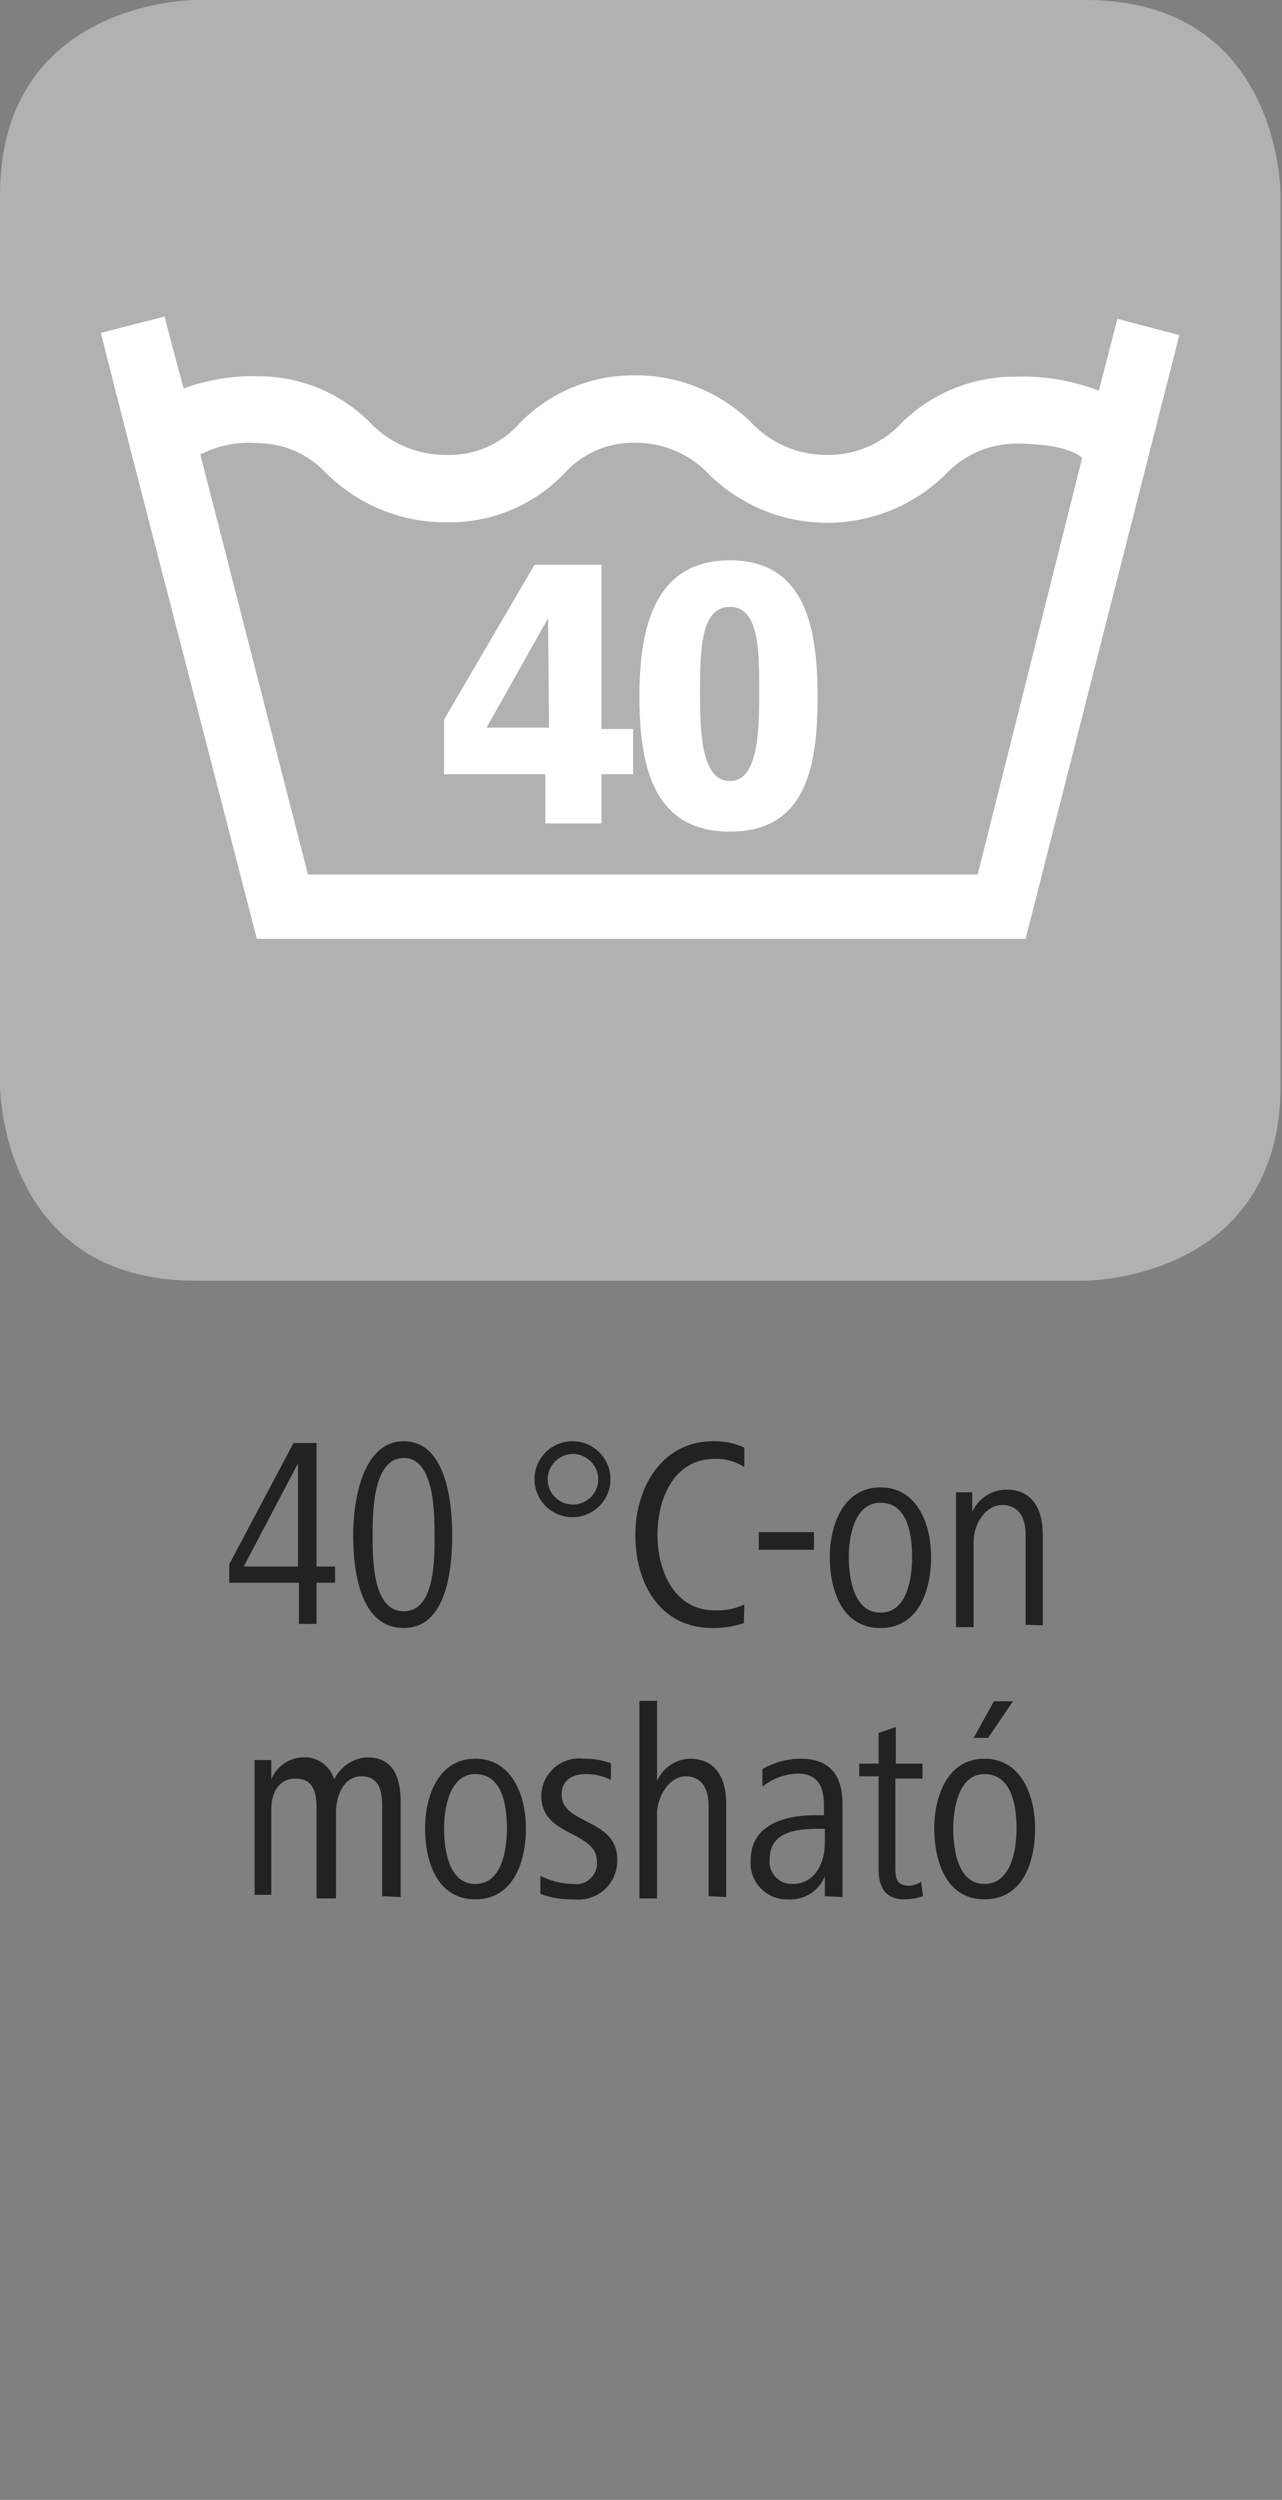 <svg id="Ebene_1" data-name="Ebene 1" xmlns="http://www.w3.org/2000/svg" viewBox="0 0 28.35 55.28"><rect x="0" y="0" width="28.35" height="55.28" fill="#808080" stroke="none"/><defs><style>.cls-1{fill:#b1b1b0;}.cls-2{fill:#fff;}.cls-3{fill:#222221;}</style></defs><path class="cls-1" d="M4.32,0S0,0,0,4.32V24s0,4.32,4.32,4.32H24s4.32,0,4.32-4.32V4.32S28.35,0,24,0Z"/><path class="cls-2" d="M13.3,12.49H11.82l-2,3.42v1.21h2.24v1.09H13.3V17.12H14v-1H13.3Zm-1.16,3.6H10.76l1.36-2.42h0Z"/><path class="cls-2" d="M16.14,12.39c-1.66,0-2,1.48-2,3s.29,3,2,3,1.94-1.48,1.94-3S17.8,12.39,16.14,12.39Zm0,4.88c-.61,0-.66-1-.66-1.92s0-1.93.66-1.93.65,1,.65,1.93S16.74,17.27,16.14,17.27Z"/><path class="cls-2" d="M24.71,7.05,24.3,8.64a4.67,4.67,0,0,0-1.84-.31,3.55,3.55,0,0,0-2.5,1,2.22,2.22,0,0,1-1.68.73,2.28,2.28,0,0,1-1.66-.71,3.64,3.64,0,0,0-2.56-1.05,3.51,3.51,0,0,0-2.57,1.06,2.07,2.07,0,0,1-1.61.7,2.32,2.32,0,0,1-1.72-.74,3.49,3.49,0,0,0-2.44-1,4.43,4.43,0,0,0-1.66.27C3.8,7.63,3.64,7,3.64,7l-1.41.36L2.9,10v0h0L5.68,20.76h17l3.4-13.35ZM24,10l0,.13,0-.12Zm-2.38,9.34H6.81L4.43,10.05A2.37,2.37,0,0,1,5.72,9.8a2.08,2.08,0,0,1,1.5.67,3.75,3.75,0,0,0,2.66,1.08,3.52,3.52,0,0,0,2.58-1.06,2.06,2.06,0,0,1,1.6-.7,2.23,2.23,0,0,1,1.63.71,3.73,3.73,0,0,0,5.21,0,2.15,2.15,0,0,1,1.56-.69c1.19,0,1.45.3,1.47.32Z"/><path class="cls-3" d="M7,35v.91H6.61V35H5.07v-.41l1.42-2.68H7v2.73h.41V35Zm-.41-2.64-1.2,2.28h1.2Z"/><path class="cls-3" d="M8.93,36c-1,0-1.12-1.34-1.12-2.06S8,31.87,8.93,31.87,10,33.21,10,33.94,9.89,36,8.93,36Zm0-3.76c-.67,0-.69,1.15-.69,1.7s0,1.69.69,1.69.68-1.15.68-1.69S9.59,32.24,8.93,32.24Z"/><path class="cls-3" d="M12.67,33.55a.84.84,0,1,1,.83-.84A.84.84,0,0,1,12.67,33.55Zm0-1.4a.57.57,0,0,0-.56.56.56.56,0,0,0,1.12,0A.57.57,0,0,0,12.67,32.15Z"/><path class="cls-3" d="M16.45,35.89a2,2,0,0,1-.69.11c-1.18,0-1.71-1-1.71-2.06s.6-2.07,1.72-2.07a1.6,1.6,0,0,1,.69.14l0,.43a1.18,1.18,0,0,0-.65-.18c-.91,0-1.27.88-1.27,1.68s.37,1.67,1.27,1.67a1.39,1.39,0,0,0,.65-.13Z"/><path class="cls-3" d="M16.78,34.27v-.39H18v.39Z"/><path class="cls-3" d="M19.47,36c-.86,0-1.12-.85-1.12-1.57s.31-1.54,1.12-1.54,1.12.81,1.12,1.54S20.32,36,19.47,36Zm0-2.77c-.58,0-.7.76-.7,1.2s.1,1.23.7,1.23.7-.78.7-1.23S20.09,33.23,19.47,33.23Z"/><path class="cls-3" d="M22.68,35.93v-2c0-.35-.14-.65-.52-.65s-.63.45-.63.8v1.9h-.39v-2.1c0-.3,0-.58,0-.88h.36v.43a.84.84,0,0,1,.75-.49c.6,0,.81.46.81,1v2Z"/><path class="cls-3" d="M8.45,41.93v-2c0-.32-.06-.65-.46-.65s-.56.45-.56.8v1.9H7v-2c0-.32-.06-.65-.46-.65S6,39.68,6,40v1.9H5.63v-2.1c0-.28,0-.51,0-.88H6v.43a.78.78,0,0,1,.7-.49.68.68,0,0,1,.69.49.87.87,0,0,1,.72-.49c.54,0,.75.36.75,1v2.09Z"/><path class="cls-3" d="M10.51,42c-.85,0-1.11-.85-1.11-1.57s.3-1.54,1.11-1.54,1.12.81,1.12,1.54S11.36,42,10.51,42Zm0-2.77c-.57,0-.69.76-.69,1.2s.09,1.23.69,1.23.7-.78.7-1.23S11.13,39.23,10.51,39.23Z"/><path class="cls-3" d="M12.68,42a1.93,1.93,0,0,1-.73-.12l0-.4a1.66,1.66,0,0,0,.72.18.46.46,0,0,0,.53-.49c0-.7-1.23-.54-1.23-1.46a.84.84,0,0,1,.94-.82,1.72,1.72,0,0,1,.6.1l0,.37a1.21,1.21,0,0,0-.56-.13c-.25,0-.53.11-.53.45,0,.68,1.23.52,1.23,1.44A.86.86,0,0,1,12.68,42Z"/><path class="cls-3" d="M15.67,41.93v-2c0-.36-.14-.65-.51-.65s-.63.47-.63.82v1.88h-.39V37.61h.39v1.77a.83.83,0,0,1,.72-.49c.6,0,.81.46.81,1v2.06Z"/><path class="cls-3" d="M18.24,41.93l0-.44a.82.82,0,0,1-.82.51.8.8,0,0,1-.82-.86c0-.81.78-1,1.43-1h.19v-.21c0-.4-.11-.71-.59-.71a1.29,1.29,0,0,0-.77.29l0-.39a1.71,1.71,0,0,1,.84-.23c.67,0,.93.39.93,1v1.42c0,.23,0,.43,0,.64Zm0-1.49h-.1c-.51,0-1.12.05-1.12.68a.49.49,0,0,0,.51.54c.5,0,.71-.48.71-.9Z"/><path class="cls-3" d="M20.41,41.93A1.2,1.2,0,0,1,20,42c-.43,0-.57-.28-.57-.66V39.28H19V39h.43v-.68l.38-.13V39h.59v.33H19.8v1.94c0,.22,0,.43.31.43a.54.54,0,0,0,.26-.09Z"/><path class="cls-3" d="M21.77,42c-.85,0-1.11-.85-1.11-1.57s.3-1.54,1.11-1.54,1.12.81,1.12,1.54S22.63,42,21.77,42Zm0-2.77c-.57,0-.69.76-.69,1.2s.09,1.23.69,1.23.71-.78.71-1.23S22.39,39.23,21.77,39.23Zm.08-.8h-.32l.45-.81h.42Z"/></svg>